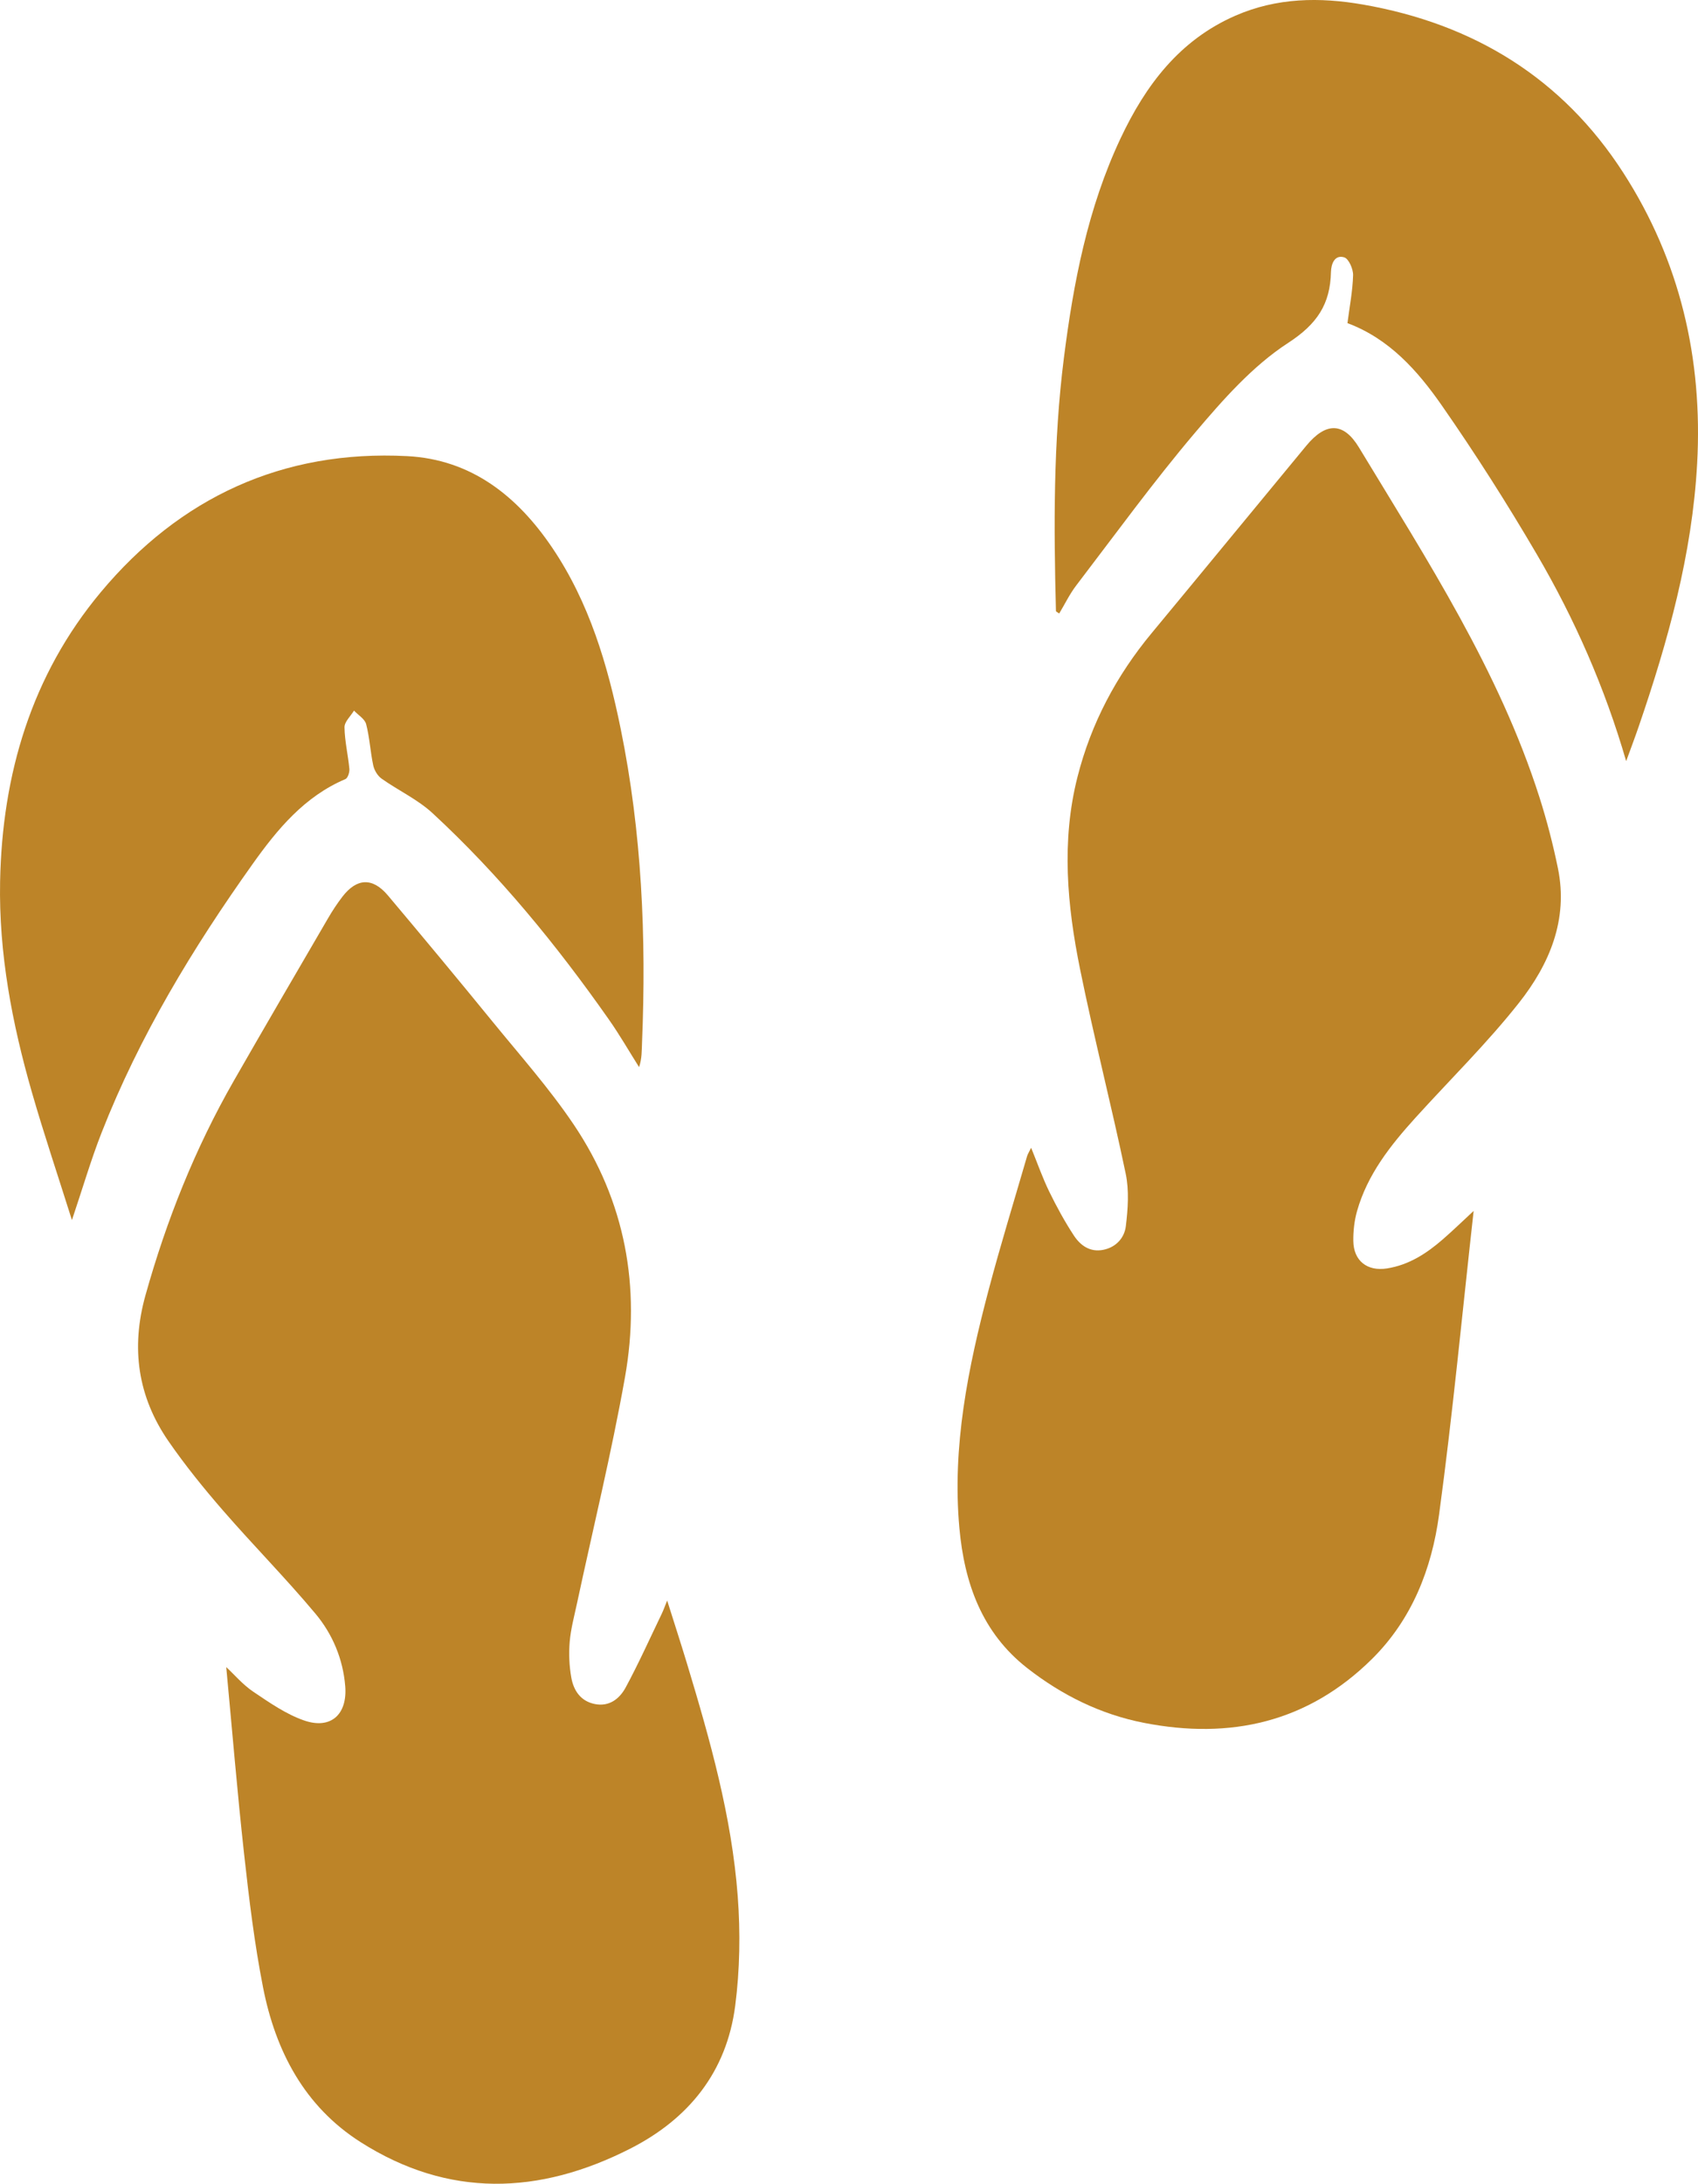 <svg version="1.1" id="Layer_1" xmlns="http://www.w3.org/2000/svg" xmlns:xlink="http://www.w3.org/1999/xlink" x="0px" y="0px"
	 width="336.02px" height="432.076px" viewBox="0 0 336.02 432.076" enable-background="new 0 0 336.02 432.076"
	 xml:space="preserve">
<g>
	<path fill="#bd8428" d="M291.622,239.589c-2.257,20.231-4.144,40.232-6.846,60.123c-1.451,10.684-5.347,20.704-13.303,28.562
		c-12.681,12.524-27.974,15.95-45.08,12.609c-8.571-1.674-16.233-5.468-23.095-10.824c-8.999-7.024-12.455-16.847-13.444-27.726
		c-1.464-16.12,1.722-31.728,5.804-47.174c2.336-8.842,5.036-17.589,7.587-26.374c0.127-0.437,0.392-0.835,0.806-1.692
		c1.28,3.14,2.27,5.981,3.58,8.666c1.456,2.983,3.056,5.921,4.875,8.694c1.284,1.958,3.181,3.351,5.803,2.838
		c2.565-0.502,4.204-2.388,4.482-4.666c0.418-3.431,0.671-7.074-0.026-10.415c-2.823-13.527-6.286-26.922-9.031-40.463
		c-2.55-12.584-3.74-25.294-0.51-38.017c2.698-10.626,7.695-20.038,14.674-28.458c10.223-12.334,20.386-24.717,30.591-37.066
		c3.854-4.663,7.355-4.763,10.445,0.342c13.46,22.24,27.692,44.108,35.697,69.159c1.476,4.62,2.697,9.345,3.671,14.097
		c2.082,10.161-1.694,18.996-7.713,26.619c-6.299,7.977-13.613,15.149-20.454,22.701c-4.954,5.469-9.518,11.219-11.58,18.478
		c-0.538,1.894-0.768,3.942-0.745,5.914c0.046,3.957,2.753,6.065,6.666,5.452c4.311-0.675,7.809-2.946,11.013-5.726
		C287.543,243.459,289.493,241.558,291.622,239.589z"/>
	<path fill="#bd8428" d="M132.027,316.677c1.454,4.614,2.739,8.556,3.938,12.523c4.555,15.076,8.848,30.25,10.027,46.016
		c0.537,7.18,0.423,14.538-0.506,21.671c-1.698,13.049-9.158,22.346-20.828,28.269c-17.991,9.132-35.897,9.754-53.294-1.316
		c-11.129-7.082-16.833-18.027-19.306-30.602c-1.706-8.676-2.768-17.497-3.741-26.296c-1.368-12.368-2.386-24.775-3.547-37.094
		c1.614,1.499,3.285,3.483,5.355,4.875c3.205,2.155,6.491,4.458,10.088,5.696c5.252,1.806,8.556-1.203,8.104-6.792
		c-0.436-5.386-2.518-10.314-5.899-14.356c-5.859-7.006-12.304-13.518-18.295-20.418c-3.801-4.377-7.472-8.911-10.765-13.676
		c-6.101-8.827-7.487-18.476-4.57-28.897c4.157-14.852,9.82-29.052,17.483-42.434c6.155-10.748,12.403-21.442,18.638-32.144
		c0.862-1.479,1.807-2.925,2.85-4.281c2.851-3.705,5.972-3.851,9.008-0.248c6.942,8.242,13.829,16.531,20.638,24.884
		c5.481,6.723,11.282,13.252,16.115,20.423c10.227,15.175,13.33,32.186,10.153,50.051c-2.668,15.002-6.304,29.831-9.496,44.74
		c-0.539,2.517-1.222,5.032-1.438,7.582c-0.197,2.336-0.092,4.761,0.318,7.069c0.452,2.541,1.825,4.659,4.634,5.231
		c2.896,0.589,4.929-1.059,6.128-3.279c2.57-4.759,4.789-9.709,7.14-14.586C131.263,318.658,131.493,317.991,132.027,316.677z"/>
	<path fill="#bd8428" d="M321.805,150.601c-4.221-14.547-10.191-28.132-17.712-40.977c-5.866-10.019-12.118-19.843-18.75-29.37
		c-4.787-6.878-10.395-13.222-18.692-16.319c0.42-3.271,1.028-6.372,1.114-9.487c0.034-1.215-0.866-3.264-1.759-3.529
		c-1.94-0.578-2.585,1.384-2.619,2.889c-0.145,6.369-2.723,10.303-8.483,14.044c-7.038,4.571-12.915,11.262-18.427,17.77
		c-8.238,9.727-15.747,20.073-23.495,30.209c-1.303,1.705-2.25,3.683-3.373,5.554c-0.372-0.27-0.645-0.374-0.647-0.484
		c-0.432-16.695-0.536-33.387,1.563-49.996c1.894-14.985,4.732-29.756,11.234-43.549c4.955-10.512,11.673-19.441,22.73-24.26
		c8.17-3.56,16.639-3.693,25.259-2.19c21.875,3.816,39.427,14.55,51.492,33.283c11.233,17.44,15.741,36.821,14.611,57.515
		c-0.982,17.974-5.758,35.11-11.555,52.016C323.506,146.028,322.638,148.308,321.805,150.601z"/>
	<path fill="#bd8428" d="M14.235,241.406c-2.817-8.945-5.555-17.057-7.92-25.277c-3.918-13.615-6.57-27.484-6.295-41.715
		c0.41-21.206,6.208-40.818,19.915-57.236c15.649-18.745,36.007-28.204,60.645-26.93c12.676,0.656,21.782,7.891,28.682,18.093
		c7.35,10.868,10.984,23.19,13.569,35.864c4.181,20.498,5.087,41.233,4.223,62.083c-0.065,1.567-0.009,3.138-0.585,4.851
		c-1.988-3.151-3.849-6.391-5.987-9.436c-10.323-14.709-21.66-28.586-34.874-40.803c-2.953-2.73-6.786-4.493-10.108-6.85
		c-0.784-0.556-1.433-1.653-1.638-2.609c-0.578-2.699-0.712-5.502-1.405-8.165c-0.268-1.03-1.571-1.791-2.402-2.675
		c-0.664,1.099-1.895,2.206-1.88,3.296c0.038,2.745,0.707,5.476,0.964,8.227c0.062,0.667-0.306,1.823-0.785,2.025
		c-8.109,3.436-13.481,9.948-18.348,16.784c-11.855,16.65-22.42,34.079-29.909,53.19C17.993,229.495,16.372,235.057,14.235,241.406z
		"/>
</g>
</svg>
